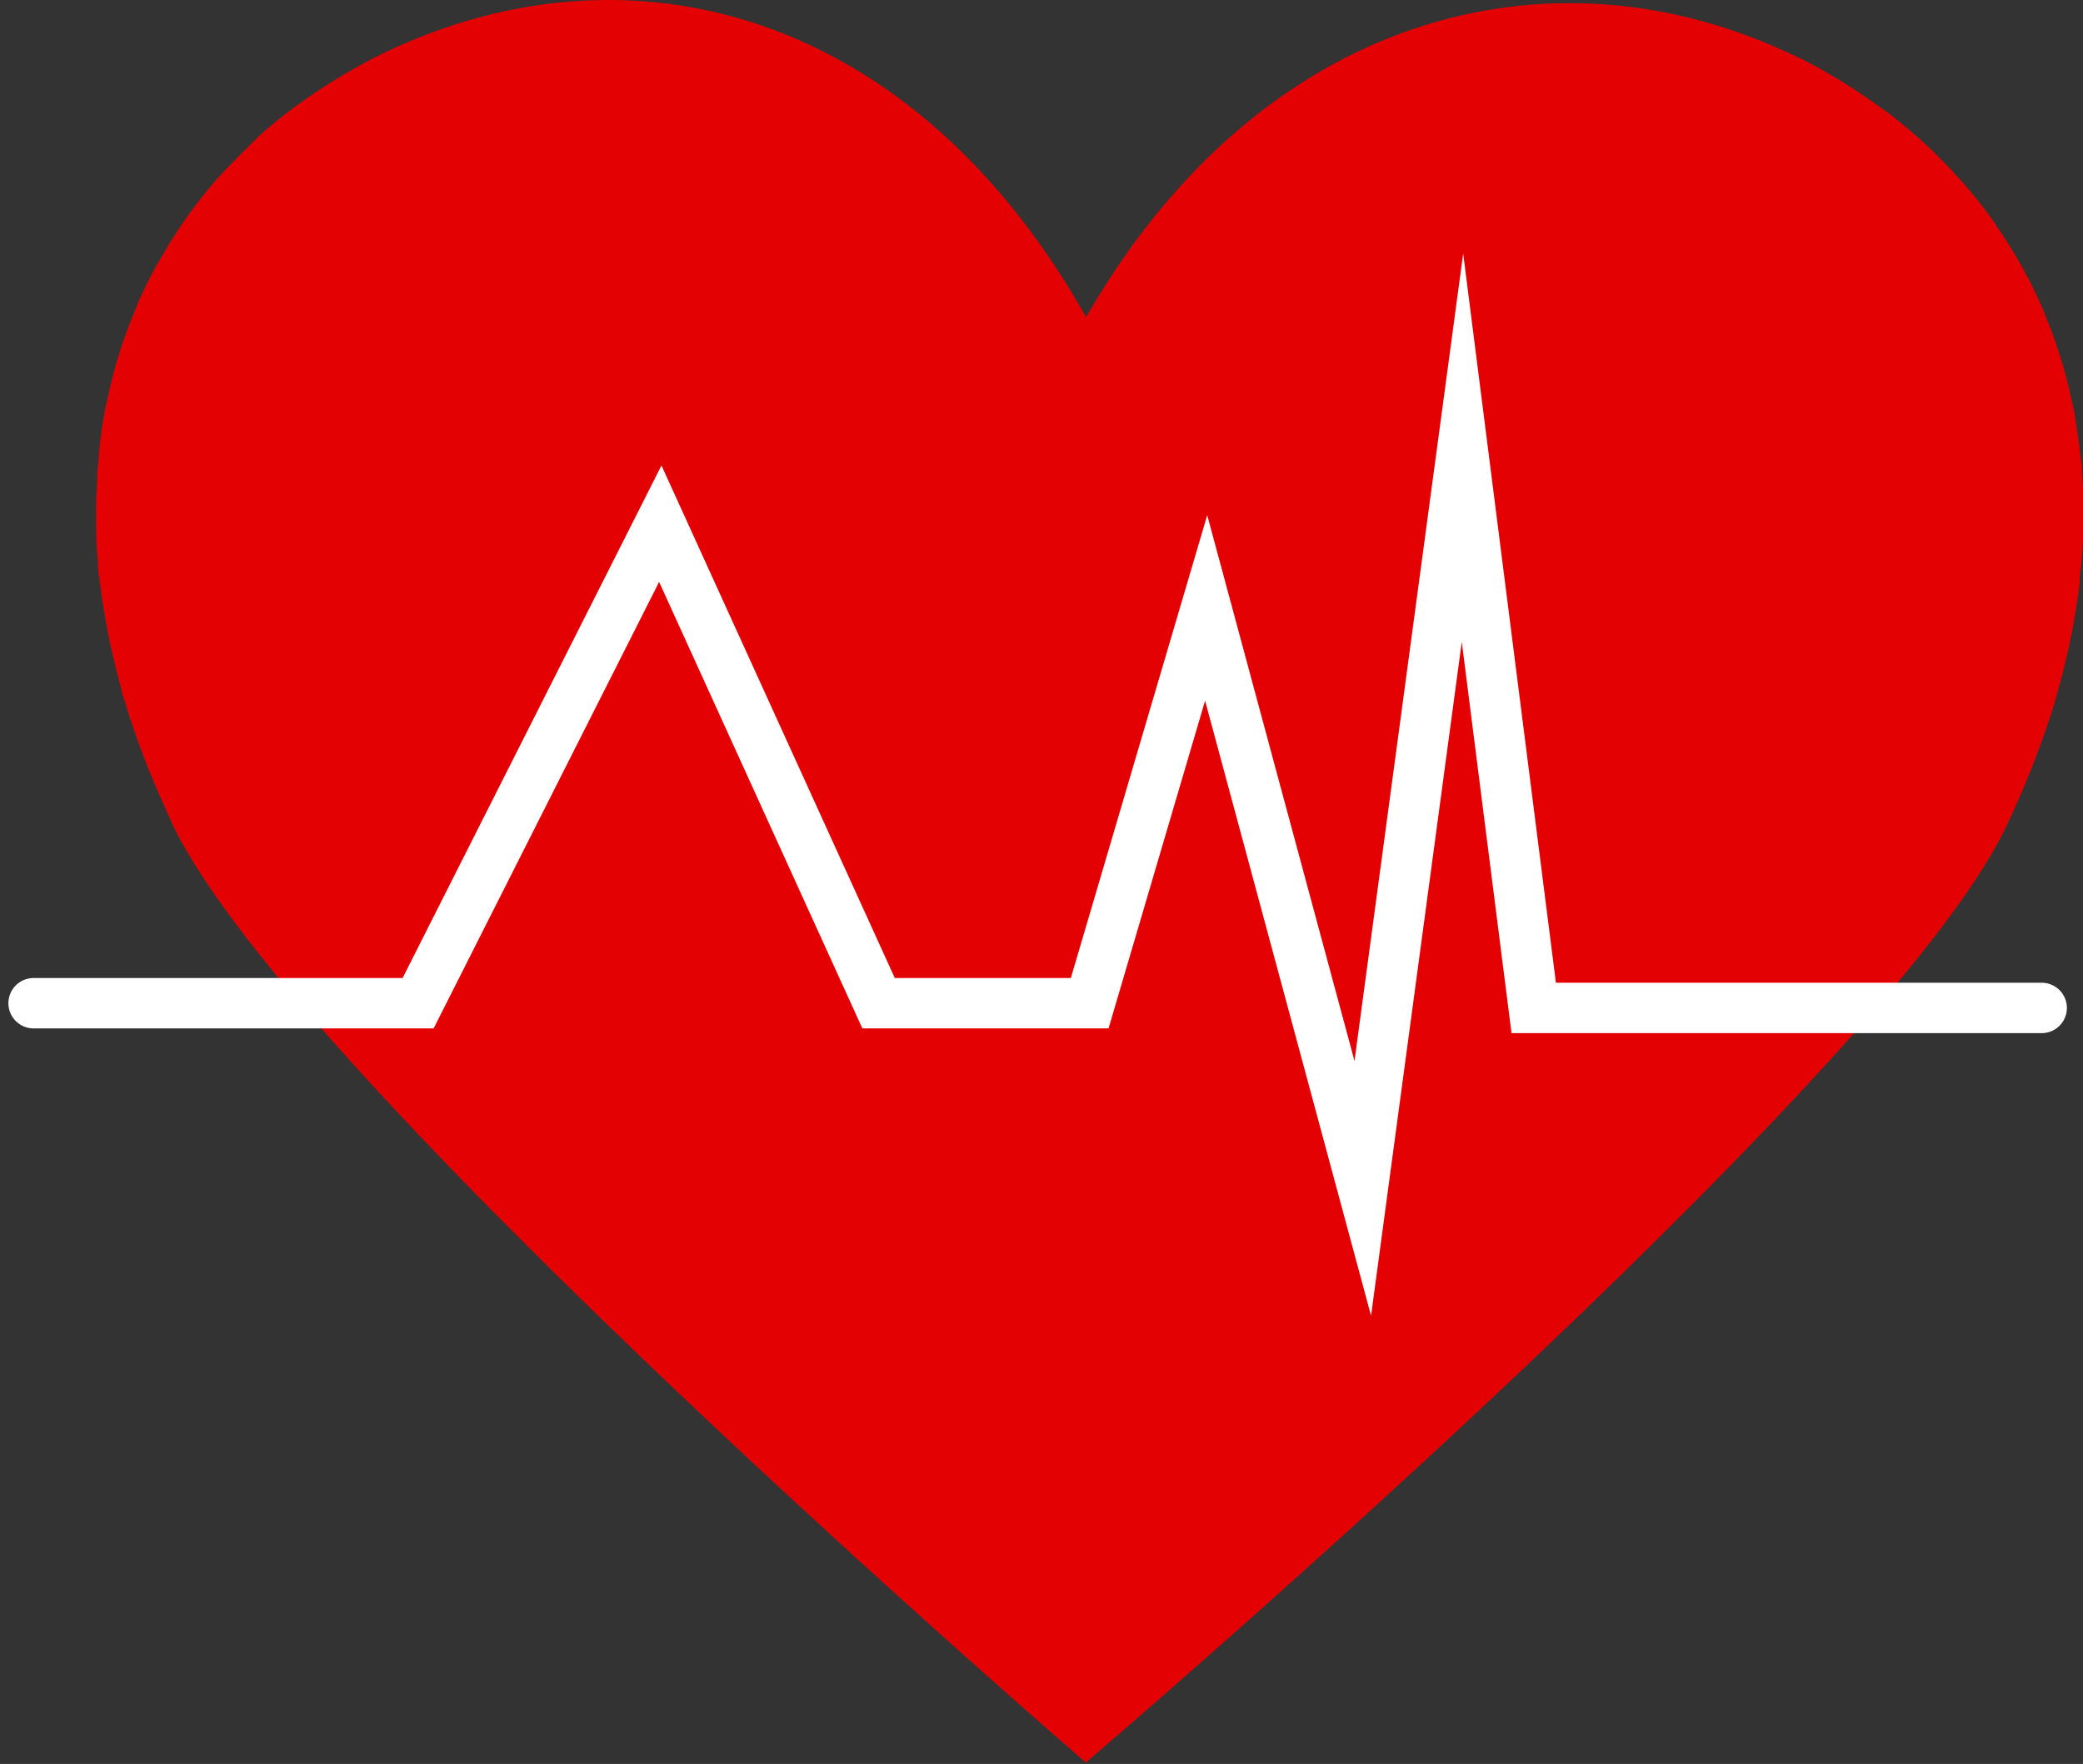 <svg width="124" height="105" viewBox="0 0 124 105" fill="none" xmlns="http://www.w3.org/2000/svg">
<rect x="0" y="0" width="124" height="105" fill="#333333" stroke="none"/>
<path d="M122.296 41.872C122.354 41.698 122.393 41.524 122.442 41.349C122.703 40.439 122.926 39.529 123.129 38.629C123.197 38.309 123.274 37.98 123.332 37.66C123.526 36.692 123.681 35.724 123.797 34.755C123.797 34.436 123.797 34.136 123.875 33.787C123.942 33.071 123.991 32.364 124.01 31.657C124.01 31.522 124.01 31.376 124.01 31.241C124.01 31.037 124.01 30.844 124.01 30.64C124.01 30.437 124.01 30.466 124.01 30.379C124.01 30.292 124.01 30.505 124.01 30.573C124.01 30.64 124.01 30.447 124.01 30.389C124.01 29.672 124.01 28.965 123.942 28.259C123.942 27.92 123.942 27.571 123.855 27.232C123.768 26.409 123.662 25.586 123.516 24.792C123.516 24.54 123.419 24.298 123.371 24.056C123.216 23.311 123.042 22.575 122.829 21.849C122.742 21.549 122.645 21.239 122.548 20.939C122.335 20.27 122.103 19.612 121.841 19.002C121.764 18.799 121.696 18.595 121.609 18.402C121.27 17.608 120.883 16.833 120.476 16.078L120.06 15.352C119.721 14.771 119.353 14.19 118.975 13.638L118.578 13.047C118.075 12.34 117.532 11.663 116.961 11.004C116.816 10.83 116.661 10.665 116.506 10.501C116.032 9.968 115.538 9.465 115.025 8.971L114.492 8.467C113.824 7.867 113.137 7.286 112.42 6.734L112.042 6.473C111.413 6.008 110.755 5.563 110.106 5.146L109.457 4.74C108.654 4.265 107.831 3.771 106.959 3.384C92.309 -3.723 75.007 0.847 64.656 18.876C54.431 0.75 37.651 -3.888 22.953 3.103C22.091 3.51 21.259 3.975 20.445 4.449C20.223 4.575 20.01 4.711 19.797 4.846C19.129 5.253 18.48 5.688 17.86 6.144C17.725 6.24 17.579 6.328 17.453 6.434C16.718 6.976 16.04 7.548 15.362 8.148L14.82 8.7C14.316 9.174 13.852 9.668 13.358 10.171L12.854 10.723C12.293 11.372 11.751 12.05 11.247 12.747C11.102 12.941 10.976 13.144 10.831 13.347C10.463 13.89 10.104 14.441 9.775 15.013L9.31 15.807C8.913 16.533 8.546 17.269 8.207 18.034C8.12 18.247 8.042 18.47 7.955 18.683C7.69 19.328 7.448 19.974 7.229 20.619C7.122 20.948 7.025 21.277 6.929 21.587C6.745 22.217 6.59 22.856 6.444 23.524C6.386 23.795 6.319 24.056 6.26 24.337C6.096 25.18 5.98 26.051 5.893 26.932C5.893 27.3 5.825 27.668 5.796 28.046C5.796 28.675 5.728 29.314 5.718 29.982C5.718 30.098 5.718 30.214 5.718 30.331C5.713 30.279 5.713 30.227 5.718 30.176V30.389C5.718 30.611 5.718 30.834 5.718 31.057C5.713 31.115 5.713 31.173 5.718 31.231V31.067C5.718 31.154 5.718 31.25 5.718 31.338C5.718 32.041 5.757 32.758 5.834 33.487C5.834 33.797 5.834 34.107 5.922 34.455C6.028 35.424 6.183 36.392 6.367 37.36C6.425 37.68 6.493 37.989 6.561 38.328C6.754 39.219 6.967 40.12 7.229 41.03C7.229 41.214 7.316 41.398 7.374 41.582C7.693 42.657 8.071 43.751 8.478 44.845L8.797 45.678C9.243 46.81 9.766 47.943 10.279 49.095C17.55 64.336 64.627 104.906 64.637 104.915C64.637 104.915 111.975 64.578 119.343 49.367C119.905 48.224 120.389 47.081 120.844 45.958C120.96 45.678 121.067 45.397 121.173 45.116C121.58 44.031 121.977 42.947 122.296 41.872Z" fill="#E40103"/>
<path d="M2 59.717H24.89L39.307 31.173L52.301 59.717H64.869L71.802 36.188L81.126 70.736L87.061 26.651L91.302 59.998H121.541" stroke="white" stroke-width="3" stroke-miterlimit="10" stroke-linecap="round"/>
</svg>

